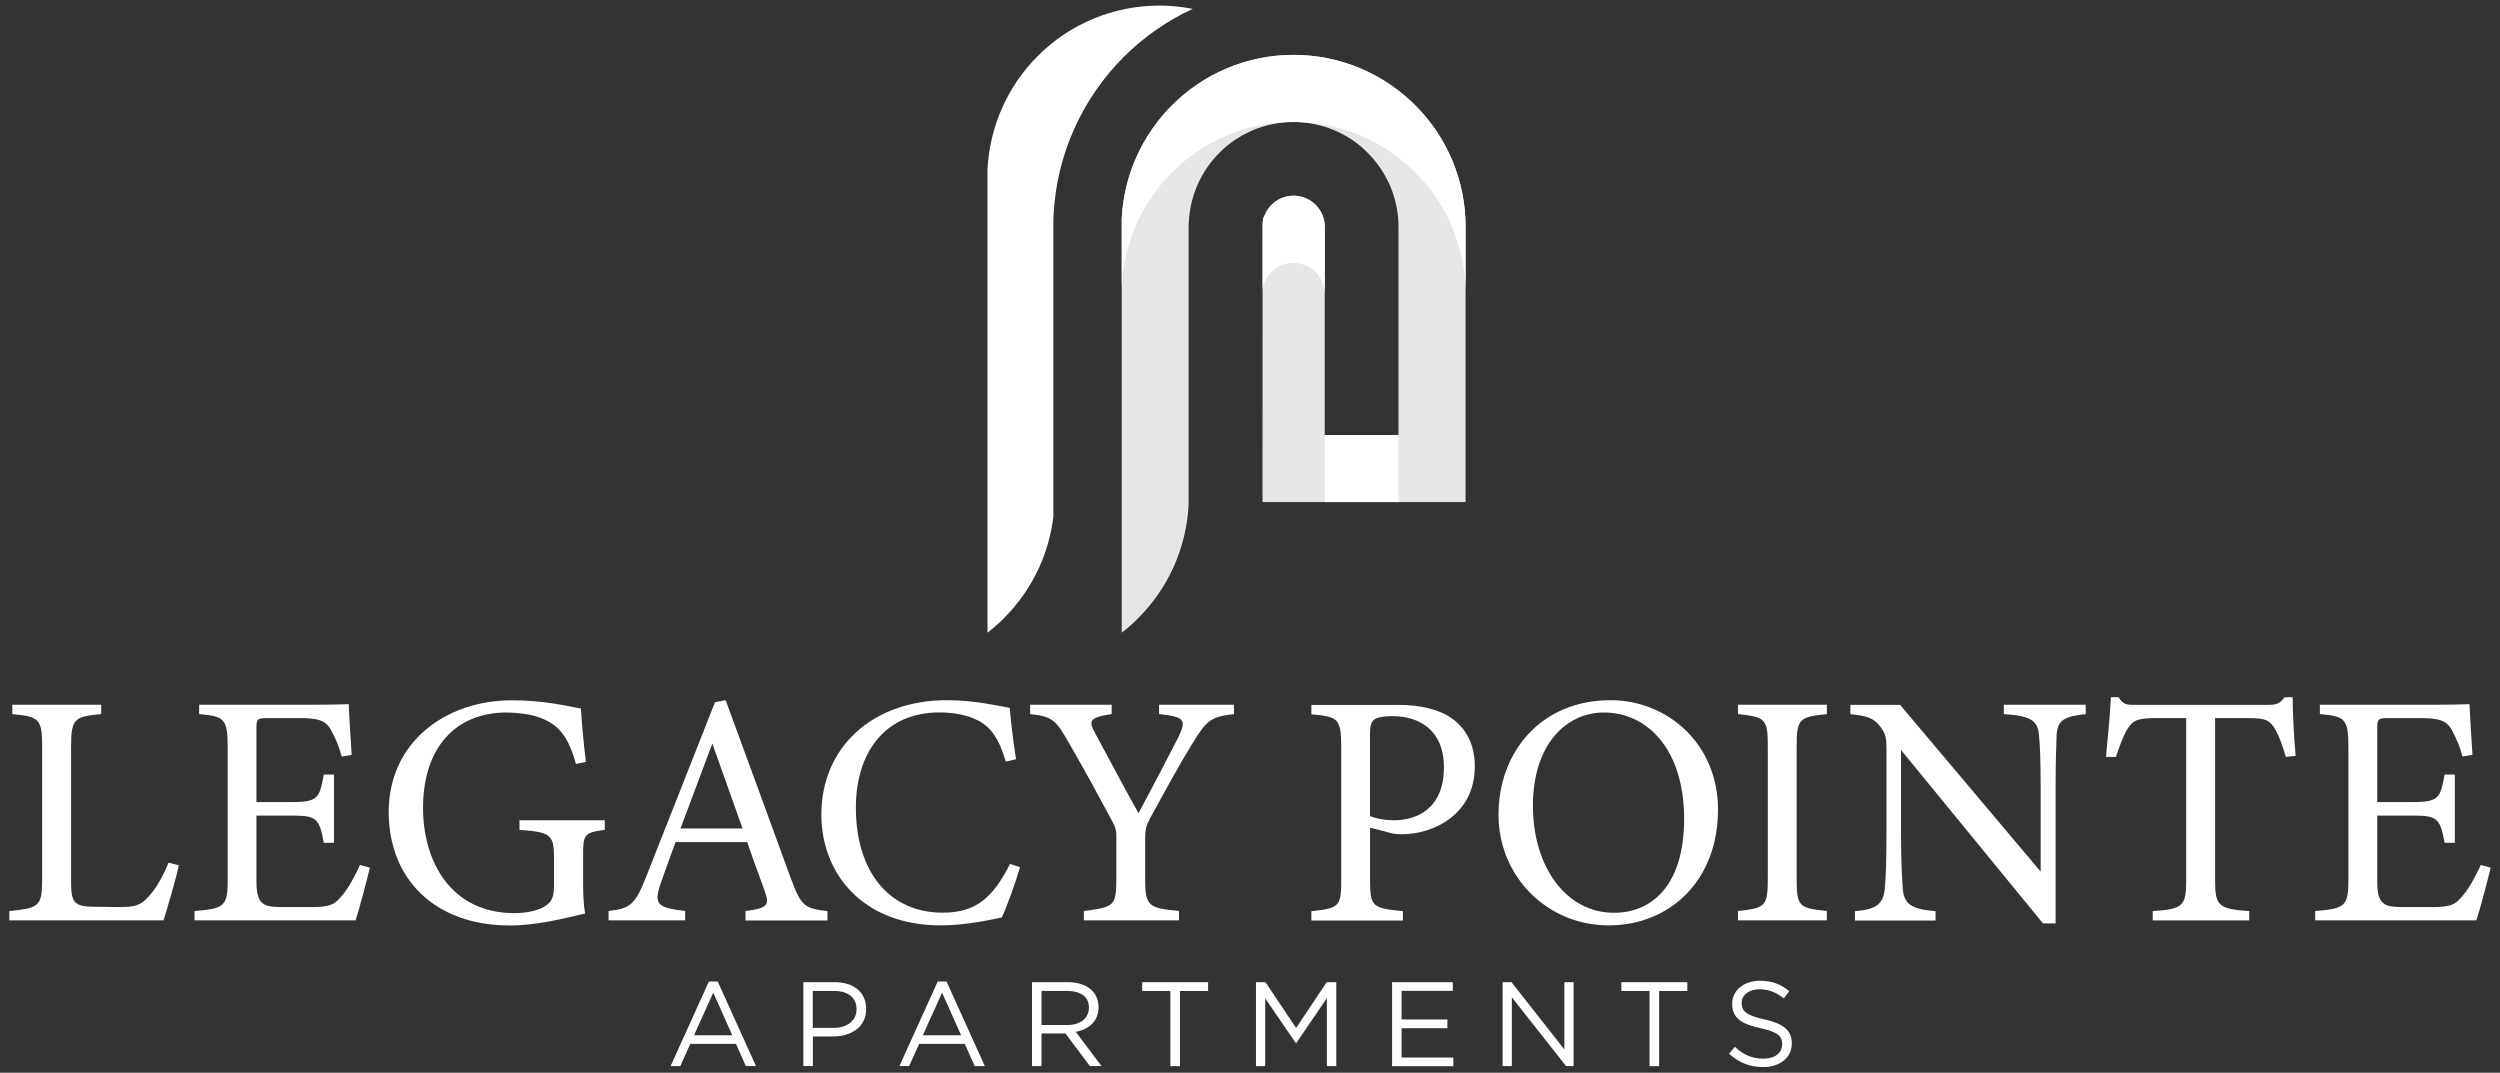 <?xml version="1.0" encoding="UTF-8"?>
<svg id="Layer_1" data-name="Layer 1" xmlns="http://www.w3.org/2000/svg" viewBox="0 0 268 115">
  <rect x="0" y="0" width="268" height="115" fill="#333333" stroke="none"/>
  <defs>
    <style>
      .cls-1 {
        fill: #e6e6e6;
      }

      .cls-2 {
        fill: #fff;
      }
    </style>
  </defs>
  <g>
    <g>
      <path class="cls-1" d="M120.24,67.83c.63-.48,1.23-1.01,1.79-1.58,1.58-1.58,2.86-3.43,3.78-5.47,.95-2.11,1.5-4.39,1.61-6.7V23.89l.02-.09c.07-1.41,.4-2.8,.98-4.09,.56-1.24,1.34-2.38,2.31-3.34,1.02-1.03,2.24-1.84,3.57-2.41,1.38-.58,2.87-.88,4.37-.88,1.5,0,3,.3,4.38,.89,1.34,.56,2.55,1.38,3.57,2.41,1.02,1.03,1.84,2.24,2.41,3.57,.59,1.38,.89,2.88,.89,4.38v22.32h-7.91V24.32c0-.45-.09-.88-.26-1.29-.17-.4-.42-.76-.72-1.07-.3-.3-.67-.55-1.07-.72-.41-.17-.84-.26-1.29-.26-.45,0-.89,.09-1.3,.26-.4,.17-.76,.41-1.06,.71-.29,.29-.53,.63-.69,1-.27,.61-.2,.32-.27,1.02v.09c-.01,9.92-.01,19.84-.01,29.76h21.77V24.32c0-2.46-.49-4.91-1.45-7.18-.92-2.19-2.27-4.18-3.95-5.85-1.68-1.68-3.67-3.02-5.86-3.95-2.27-.96-4.72-1.45-7.18-1.45-2.46,0-4.9,.49-7.17,1.45-2.19,.92-4.18,2.27-5.86,3.95-1.58,1.58-2.86,3.43-3.78,5.47-.95,2.11-1.5,4.39-1.61,6.7v44.39Z"/>
      <path class="cls-2" d="M142.01,31.5c0-.44-.09-.86-.26-1.27-.17-.4-.41-.76-.72-1.07-.3-.31-.67-.55-1.07-.72-.41-.17-.84-.26-1.29-.26-.45,0-.89,.09-1.3,.26-.4,.17-.76,.41-1.06,.71-.29,.29-.53,.63-.69,1-.27,.61-.2,.32-.27,1.02v22.65c-.01-9.92-.01-19.84,0-29.76v-.09c.08-.71,.01-.42,.28-1.02,.17-.37,.41-.71,.69-1,.3-.3,.67-.55,1.06-.71,.41-.17,.84-.26,1.3-.26,.45,0,.88,.09,1.29,.26,.4,.17,.76,.41,1.07,.72,.3,.3,.55,.67,.72,1.07,.17,.41,.26,.84,.26,1.29v7.18Zm-10.51-16.97c-2.19,.92-4.18,2.27-5.86,3.95-1.58,1.58-2.86,3.43-3.78,5.47-.95,2.11-1.5,4.39-1.61,6.7v-7.2c.11-2.31,.65-4.59,1.61-6.7,.92-2.03,2.2-3.89,3.78-5.47,1.68-1.68,3.67-3.02,5.86-3.95,2.27-.96,4.71-1.45,7.17-1.45,2.46,0,4.91,.49,7.18,1.45,2.19,.93,4.18,2.27,5.86,3.95,1.68,1.68,3.02,3.67,3.95,5.85,.96,2.27,1.46,4.72,1.45,7.18v7.09c-.01-2.43-.51-4.83-1.45-7.07-.92-2.19-2.27-4.18-3.95-5.85-1.68-1.68-3.67-3.02-5.86-3.95-2.03-.86-4.21-1.35-6.42-1.44-.25-.02-.51-.02-.76-.02-.25,0-.51,0-.76,.02-2.2,.09-4.38,.58-6.41,1.43m18.42,39.3h-7.91v-7.19h7.91v7.19Z"/>
    </g>
    <path class="cls-2" d="M105.85,67.83c.63-.48,1.23-1.01,1.79-1.58,1.58-1.58,2.86-3.43,3.78-5.47,.77-1.71,1.28-3.53,1.5-5.39V23.53l.02-.43c.15-3.23,.91-6.41,2.25-9.36,1.28-2.84,3.07-5.43,5.27-7.63,2.14-2.14,4.65-3.89,7.4-5.16-1.18-.23-2.38-.35-3.58-.35-2.46,0-4.9,.49-7.17,1.45-2.19,.92-4.18,2.27-5.86,3.95-1.58,1.58-2.86,3.43-3.78,5.47-.95,2.11-1.5,4.39-1.61,6.7v49.68Z"/>
  </g>
  <g>
    <path class="cls-2" d="M19.17,92.76c-.21,1.1-1.28,4.8-1.64,5.9H1v-1c3.24-.32,3.52-.5,3.52-3.52v-14.11c0-3.02-.36-3.2-3.2-3.48v-1H10.85v1c-2.84,.28-3.23,.43-3.23,3.48v14.47c0,2.17,.28,2.67,2.31,2.7,.04,0,2.59,.04,2.81,.04,1.81,0,2.35-.21,3.16-1.1,.89-.93,1.63-2.35,2.17-3.66l1.1,.28Z"/>
    <path class="cls-2" d="M39.65,93.01c-.21,.92-1.17,4.59-1.53,5.65H20.85v-1c3.31-.25,3.56-.57,3.56-3.48v-14.04c0-3.16-.39-3.34-3.06-3.59v-1h10.88c3.34,0,4.73-.04,5.15-.07,.04,.89,.18,3.56,.32,5.44l-1.07,.18c-.32-1.21-.68-1.96-1.07-2.7-.57-1.17-1.39-1.42-3.52-1.42h-3.38c-1.1,0-1.17,.11-1.17,1.14v7.86h3.95c2.67,0,2.84-.53,3.27-2.95h1.1v7.32h-1.1c-.46-2.56-.75-2.92-3.31-2.92h-3.91v7.07c0,2.49,.78,2.7,2.56,2.74h3.31c2.17,0,2.52-.32,3.31-1.24,.68-.75,1.42-2.2,1.92-3.27l1.07,.28Z"/>
    <path class="cls-2" d="M64.86,88.96c-2.2,.28-2.35,.5-2.35,2.6v2.99c0,1.24,.04,2.42,.21,3.38-2.2,.5-5.08,1.28-8.07,1.28-8.07,0-12.98-5.01-12.98-12.16,0-7.5,6.11-11.98,13.22-11.98,3.63,0,6.29,.71,7.39,.89,.07,1.31,.25,3.48,.53,5.72l-1.07,.21c-.85-3.02-1.88-4.3-4.12-5.05-.82-.28-2.28-.46-3.31-.46-5.44,0-8.96,3.73-8.96,10.24,0,5.65,2.92,11.27,9.81,11.27,1.21,0,2.31-.25,3.02-.6,.75-.43,1.21-.82,1.21-2.28v-2.92c0-2.59-.28-2.88-3.7-3.13v-1.03h9.14v1.03Z"/>
    <path class="cls-2" d="M79.92,98.66v-1c2.31-.28,2.59-.64,2.1-1.99-.46-1.39-1.17-3.16-1.92-5.4h-7.68c-.57,1.6-1.1,2.99-1.6,4.44-.78,2.31-.28,2.59,2.63,2.95v1h-8.21v-1c2.24-.28,2.81-.53,4.05-3.73l7.36-18.66,1.14-.21c2.24,6.08,4.69,12.8,6.93,18.95,1.14,3.09,1.46,3.38,3.98,3.66v1h-8.78Zm-3.56-18.95c-1.14,3.06-2.35,6.29-3.41,9.1h6.65l-3.24-9.1Z"/>
    <path class="cls-2" d="M109.34,92.98c-.5,1.71-1.42,4.27-1.95,5.37-1.03,.21-3.8,.85-6.51,.85-8.5,0-12.83-5.65-12.83-11.87,0-7.25,5.51-12.27,13.47-12.27,3.06,0,5.55,.64,6.72,.82,.14,1.6,.39,3.73,.68,5.51l-1.1,.25c-.71-2.38-1.56-3.84-3.38-4.59-.93-.43-2.38-.68-3.73-.68-5.87,0-8.96,4.34-8.96,10.2,0,6.86,3.56,11.27,9.31,11.27,3.63,0,5.4-1.67,7.22-5.23l1.07,.36Z"/>
    <path class="cls-2" d="M132.29,76.55c-2.49,.28-2.92,.68-4.34,2.95-1.6,2.59-2.92,5.05-4.66,8.21-.43,.82-.53,1.24-.53,2.1v4.37c0,2.95,.32,3.16,3.63,3.48v1h-10.2v-1c3.24-.43,3.48-.5,3.48-3.48v-4.59c0-.71-.14-1.03-.71-2.06-1.24-2.31-2.45-4.55-4.37-7.89-1.39-2.42-1.74-2.84-4.16-3.09v-1h8.74v1c-2.56,.36-2.42,.82-1.78,2.03,1.49,2.74,3.16,5.94,4.66,8.6,1.28-2.38,3.31-6.26,4.3-8.21,.82-1.78,.71-2.13-2.1-2.42v-1h8.03v1Z"/>
    <path class="cls-2" d="M149.74,75.56c2.52,0,4.55,.46,6.01,1.53,1.39,1.03,2.35,2.7,2.35,5.05,0,5.19-4.44,7.29-7.82,7.29-.39,0-.75-.04-.96-.07l-2.45-.64v5.55c0,2.99,.25,3.06,3.52,3.41v1h-9.81v-1c3.06-.32,3.2-.53,3.2-3.48v-14.11c0-3.16-.39-3.24-3.2-3.52v-1h9.17Zm-2.88,11.91c.43,.21,1.39,.46,2.6,.46,2.38,0,5.33-1.21,5.33-5.69,0-3.91-2.56-5.47-5.55-5.47-1.03,0-1.78,.18-1.99,.43-.28,.25-.39,.68-.39,1.64v8.64Z"/>
    <path class="cls-2" d="M172.65,75.06c6.08,0,11.52,4.66,11.52,11.73,0,7.64-5.19,12.41-11.73,12.41s-11.8-5.19-11.8-11.87,4.52-12.27,12.02-12.27Zm-.71,1.32c-3.98,0-7.61,3.34-7.61,9.99s3.63,11.48,8.67,11.48c4.3,0,7.54-3.2,7.54-10.06,0-7.47-3.95-11.41-8.6-11.41Z"/>
    <path class="cls-2" d="M186.31,98.66v-1c2.91-.32,3.2-.46,3.2-3.48v-14.11c0-3.06-.28-3.2-3.2-3.52v-1h9.53v1c-2.95,.32-3.24,.46-3.24,3.52v14.11c0,3.06,.28,3.16,3.24,3.48v1h-9.53Z"/>
    <path class="cls-2" d="M223.6,76.55c-2.28,.25-3.02,.6-3.13,2.24-.04,1.14-.11,2.63-.11,5.94v14.26h-1.35l-15.22-18.59v8.89c0,3.2,.11,4.8,.18,5.83,.07,1.81,.96,2.35,3.52,2.56v1h-8.64v-1c2.2-.18,3.06-.71,3.2-2.45,.11-1.14,.18-2.74,.18-5.97v-9.07c0-1-.07-1.56-.71-2.35-.68-.89-1.42-1.1-3.16-1.28v-1h5.33l15.07,17.88v-8.71c0-3.31-.07-4.83-.18-5.9-.11-1.6-.92-2.1-3.77-2.28v-1h8.78v1Z"/>
    <path class="cls-2" d="M245.04,81.14c-.32-1.14-.75-2.31-1.14-2.95-.57-.96-.92-1.21-2.88-1.21h-3.56v17.31c0,2.77,.28,3.16,3.66,3.38v1h-10.35v-1c3.31-.21,3.59-.57,3.59-3.38v-17.31h-3.23c-1.96,0-2.52,.21-3.13,1.28-.43,.71-.71,1.56-1.17,2.88h-1.07c.21-2.17,.43-4.41,.53-6.4h.82c.53,.85,.92,.82,1.92,.82h14.08c1,0,1.28-.14,1.81-.82h.85c0,1.67,.14,4.23,.32,6.29l-1.07,.11Z"/>
    <path class="cls-2" d="M267,93.01c-.21,.92-1.17,4.59-1.53,5.65h-17.28v-1c3.31-.25,3.56-.57,3.56-3.48v-14.04c0-3.16-.39-3.34-3.06-3.59v-1h10.88c3.34,0,4.73-.04,5.16-.07,.04,.89,.18,3.56,.32,5.44l-1.07,.18c-.32-1.21-.68-1.96-1.07-2.7-.57-1.17-1.39-1.42-3.52-1.42h-3.38c-1.1,0-1.17,.11-1.17,1.14v7.86h3.95c2.67,0,2.84-.53,3.27-2.95h1.1v7.32h-1.1c-.46-2.56-.75-2.92-3.31-2.92h-3.91v7.07c0,2.49,.78,2.7,2.56,2.74h3.31c2.17,0,2.52-.32,3.31-1.24,.68-.75,1.42-2.2,1.92-3.27l1.07,.28Z"/>
  </g>
  <g>
    <path class="cls-2" d="M75.99,105.22h.95l4.1,9.06h-1.09l-1.05-2.38h-4.9l-1.07,2.38h-1.04l4.1-9.06Zm2.51,5.76l-2.04-4.57-2.06,4.57h4.1Z"/>
    <path class="cls-2" d="M86.11,105.29h3.37c2.03,0,3.37,1.08,3.37,2.85v.03c0,1.94-1.62,2.94-3.53,2.94h-2.18v3.17h-1.02v-8.99Zm3.24,4.9c1.49,0,2.47-.8,2.47-1.98v-.03c0-1.28-.96-1.95-2.42-1.95h-2.27v3.96h2.22Z"/>
    <path class="cls-2" d="M100.52,105.22h.95l4.1,9.06h-1.09l-1.05-2.38h-4.9l-1.07,2.38h-1.04l4.1-9.06Zm2.51,5.76l-2.04-4.57-2.06,4.57h4.1Z"/>
    <path class="cls-2" d="M110.64,105.29h3.87c1.11,0,1.99,.33,2.56,.9,.44,.44,.69,1.07,.69,1.77v.03c0,1.49-1.03,2.36-2.44,2.62l2.76,3.67h-1.25l-2.61-3.49h-2.57v3.49h-1.02v-8.99Zm3.78,4.59c1.35,0,2.31-.69,2.31-1.85v-.03c0-1.11-.85-1.77-2.3-1.77h-2.78v3.65h2.76Z"/>
    <path class="cls-2" d="M125.46,106.23h-3.02v-.94h7.07v.94h-3.02v8.06h-1.03v-8.06Z"/>
    <path class="cls-2" d="M134.63,105.29h1.03l3.28,4.91,3.28-4.91h1.03v8.99h-1.01v-7.28l-3.28,4.82h-.05l-3.28-4.8v7.27h-.99v-8.99Z"/>
    <path class="cls-2" d="M149.24,105.29h6.5v.93h-5.49v3.07h4.91v.93h-4.91v3.15h5.55v.93h-6.57v-8.99Z"/>
    <path class="cls-2" d="M161.08,105.29h.95l5.67,7.21v-7.21h.99v8.99h-.81l-5.81-7.37v7.37h-.99v-8.99Z"/>
    <path class="cls-2" d="M176.83,106.23h-3.02v-.94h7.07v.94h-3.02v8.06h-1.03v-8.06Z"/>
    <path class="cls-2" d="M185.34,112.97l.63-.75c.94,.85,1.84,1.27,3.08,1.27s2-.64,2-1.53v-.03c0-.84-.45-1.31-2.34-1.71-2.07-.45-3.02-1.12-3.02-2.6v-.03c0-1.41,1.25-2.45,2.96-2.45,1.31,0,2.25,.37,3.16,1.11l-.59,.78c-.84-.68-1.67-.98-2.6-.98-1.17,0-1.91,.64-1.91,1.45v.03c0,.85,.46,1.32,2.44,1.75,2,.44,2.93,1.17,2.93,2.54v.03c0,1.54-1.28,2.54-3.07,2.54-1.43,0-2.6-.48-3.67-1.44Z"/>
  </g>
</svg>